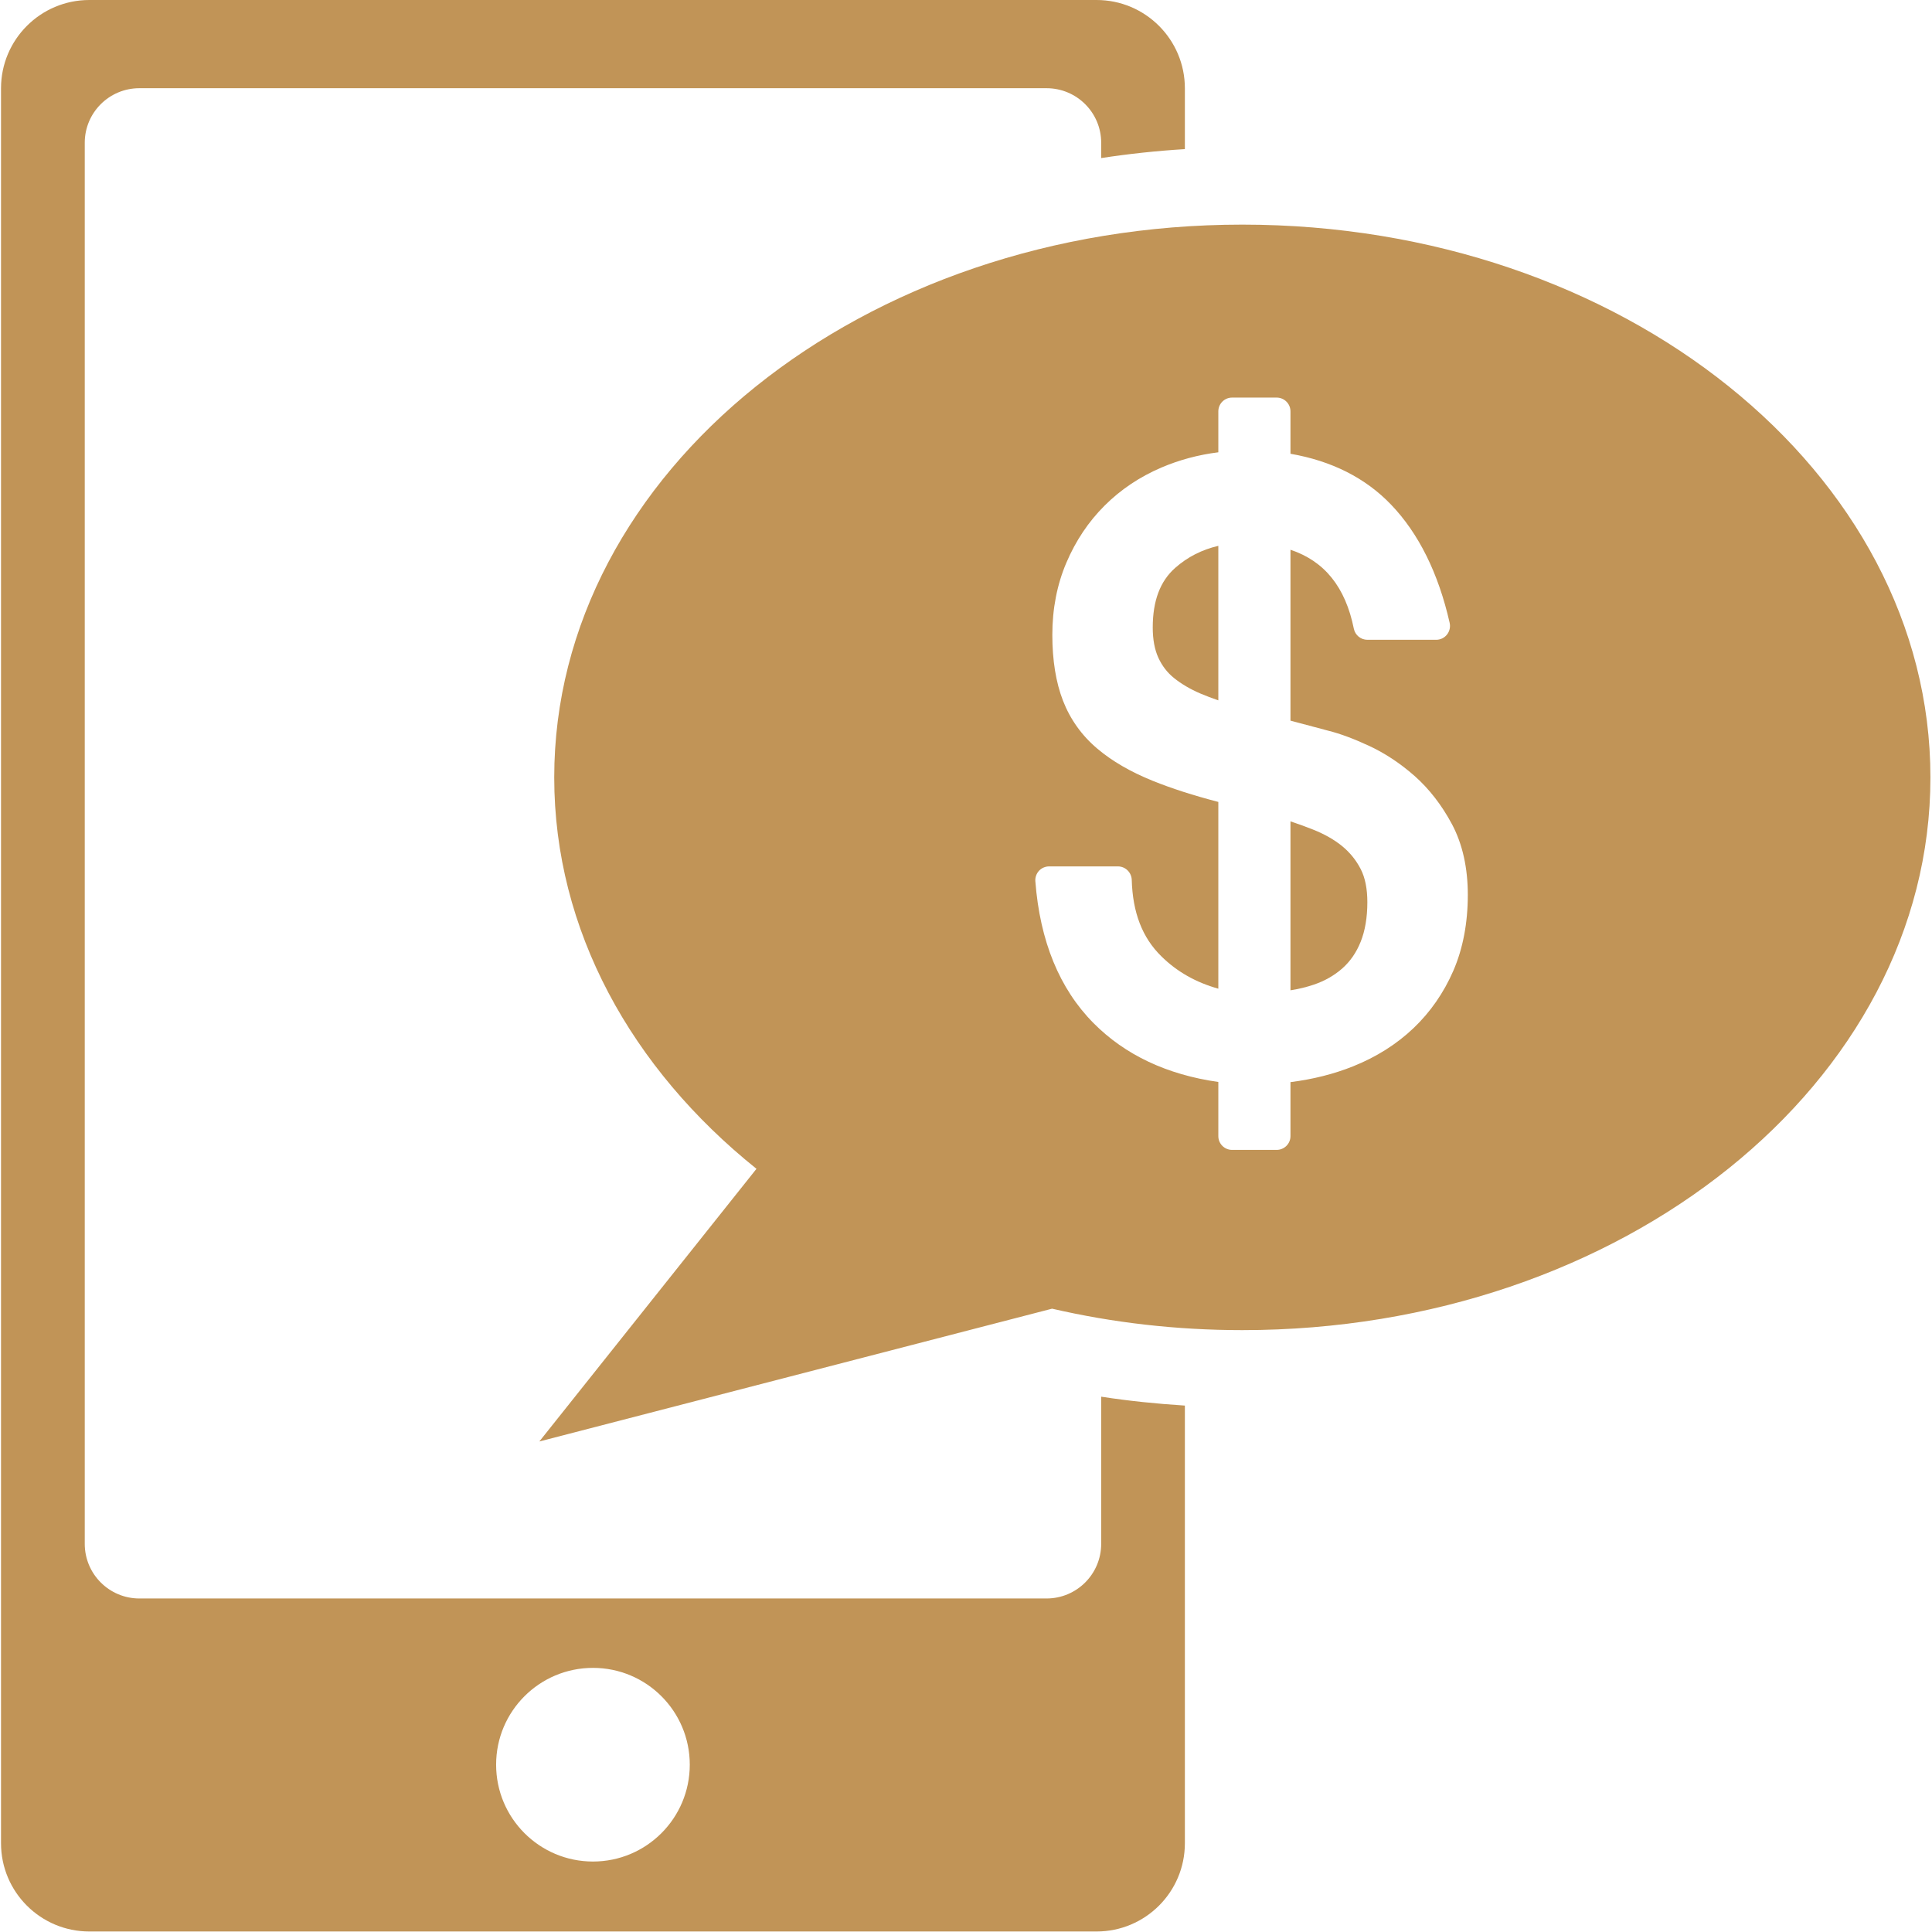 <svg width="38" height="38" xmlns="http://www.w3.org/2000/svg" xmlns:xlink="http://www.w3.org/1999/xlink" overflow="hidden"><defs><clipPath id="clip0"><rect x="384" y="912" width="38" height="38"/></clipPath></defs><g clip-path="url(#clip0)" transform="translate(-384 -912)"><path d="M395.663 948.614C394.611 948.614 393.758 947.761 393.758 946.709 393.758 945.657 394.611 944.805 395.663 944.805 396.715 944.805 397.567 945.657 397.567 946.709 397.567 947.761 396.715 948.614 395.663 948.614M405.659 942.365C405.659 942.959 405.178 943.44 404.584 943.44L386.741 943.44C386.148 943.44 385.667 942.959 385.667 942.365L385.667 914.808C385.667 914.215 386.148 913.735 386.741 913.735L404.584 913.735C405.178 913.735 405.659 914.215 405.659 914.808L405.659 915.109C406.2 915.026 406.749 914.967 407.305 914.933L407.305 913.737C407.305 912.778 406.527 912 405.568 912L385.757 912C384.798 912 384.02 912.778 384.02 913.737L384.02 948.254C384.02 949.213 384.798 949.99 385.757 949.99L405.568 949.99C406.527 949.99 407.305 949.213 407.305 948.254L407.305 939.646C406.752 939.611 406.201 939.555 405.659 939.471L405.659 942.365" fill="#C19457" fill-rule="evenodd"/><path d="M410.403 928.646C410.246 928.517 410.05 928.405 409.822 928.315 409.682 928.26 409.535 928.206 409.382 928.155L409.382 931.478C409.544 931.452 409.7 931.415 409.843 931.366 410.058 931.293 410.246 931.185 410.404 931.045 410.557 930.909 410.678 930.735 410.762 930.525 410.849 930.309 410.894 930.047 410.894 929.744 410.894 929.48 410.85 929.262 410.764 929.095 410.674 928.92 410.556 928.773 410.403 928.646Z" fill="#C19457" fill-rule="evenodd"/><path d="M406.673 924.344C406.673 924.579 406.711 924.78 406.784 924.938 406.858 925.098 406.958 925.228 407.09 925.335 407.235 925.452 407.409 925.554 407.608 925.64 407.721 925.687 407.839 925.733 407.963 925.775L407.963 922.736C407.638 922.812 407.358 922.955 407.115 923.169 406.819 923.431 406.673 923.815 406.673 924.344Z" fill="#C19457" fill-rule="evenodd"/><path d="M412.585 931.094C412.396 931.529 412.131 931.91 411.798 932.226 411.466 932.541 411.067 932.792 410.612 932.974 410.235 933.125 409.821 933.229 409.382 933.284L409.382 934.346C409.382 934.496 409.26 934.617 409.11 934.617L408.234 934.617C408.084 934.617 407.963 934.496 407.963 934.346L407.963 933.281C406.953 933.138 406.129 932.749 405.509 932.124 404.839 931.449 404.454 930.51 404.364 929.333 404.358 929.259 404.384 929.184 404.435 929.128 404.486 929.073 404.559 929.041 404.635 929.041L405.988 929.041C406.135 929.041 406.255 929.159 406.26 929.305 406.278 929.95 406.468 930.442 406.841 930.808 407.146 931.11 407.523 931.324 407.963 931.446L407.963 927.773C407.474 927.646 407.042 927.507 406.676 927.359 406.241 927.184 405.873 926.971 405.583 926.725 405.278 926.468 405.051 926.15 404.907 925.78 404.768 925.42 404.698 924.986 404.698 924.487 404.698 923.974 404.791 923.496 404.975 923.066 405.157 922.638 405.409 922.261 405.725 921.946 406.041 921.63 406.417 921.378 406.846 921.195 407.195 921.046 407.57 920.945 407.963 920.896L407.963 920.091C407.963 919.941 408.084 919.82 408.234 919.82L409.11 919.82C409.26 919.82 409.382 919.941 409.382 920.091L409.382 920.925C410.192 921.065 410.858 921.401 411.36 921.925 411.902 922.49 412.291 923.272 412.513 924.251 412.531 924.332 412.512 924.416 412.46 924.482 412.409 924.546 412.331 924.584 412.248 924.584L410.895 924.584C410.765 924.584 410.654 924.492 410.628 924.365 410.463 923.548 410.053 923.037 409.382 922.813L409.382 926.174 410.136 926.375C410.361 926.431 410.629 926.531 410.928 926.67 411.238 926.813 411.538 927.012 411.822 927.261 412.11 927.516 412.359 927.837 412.56 928.214 412.766 928.603 412.87 929.07 412.87 929.6 412.87 930.155 412.774 930.658 412.585 931.094M408.435 916.418C400.961 916.418 394.901 921.286 394.901 927.291 394.901 930.297 396.422 933.02 398.879 934.989L394.608 940.352 404.693 937.74C405.881 938.015 407.137 938.162 408.435 938.162 415.91 938.162 421.969 933.294 421.969 927.291 421.969 921.286 415.91 916.418 408.435 916.418" fill="#C19457" fill-rule="evenodd"/></g></svg>